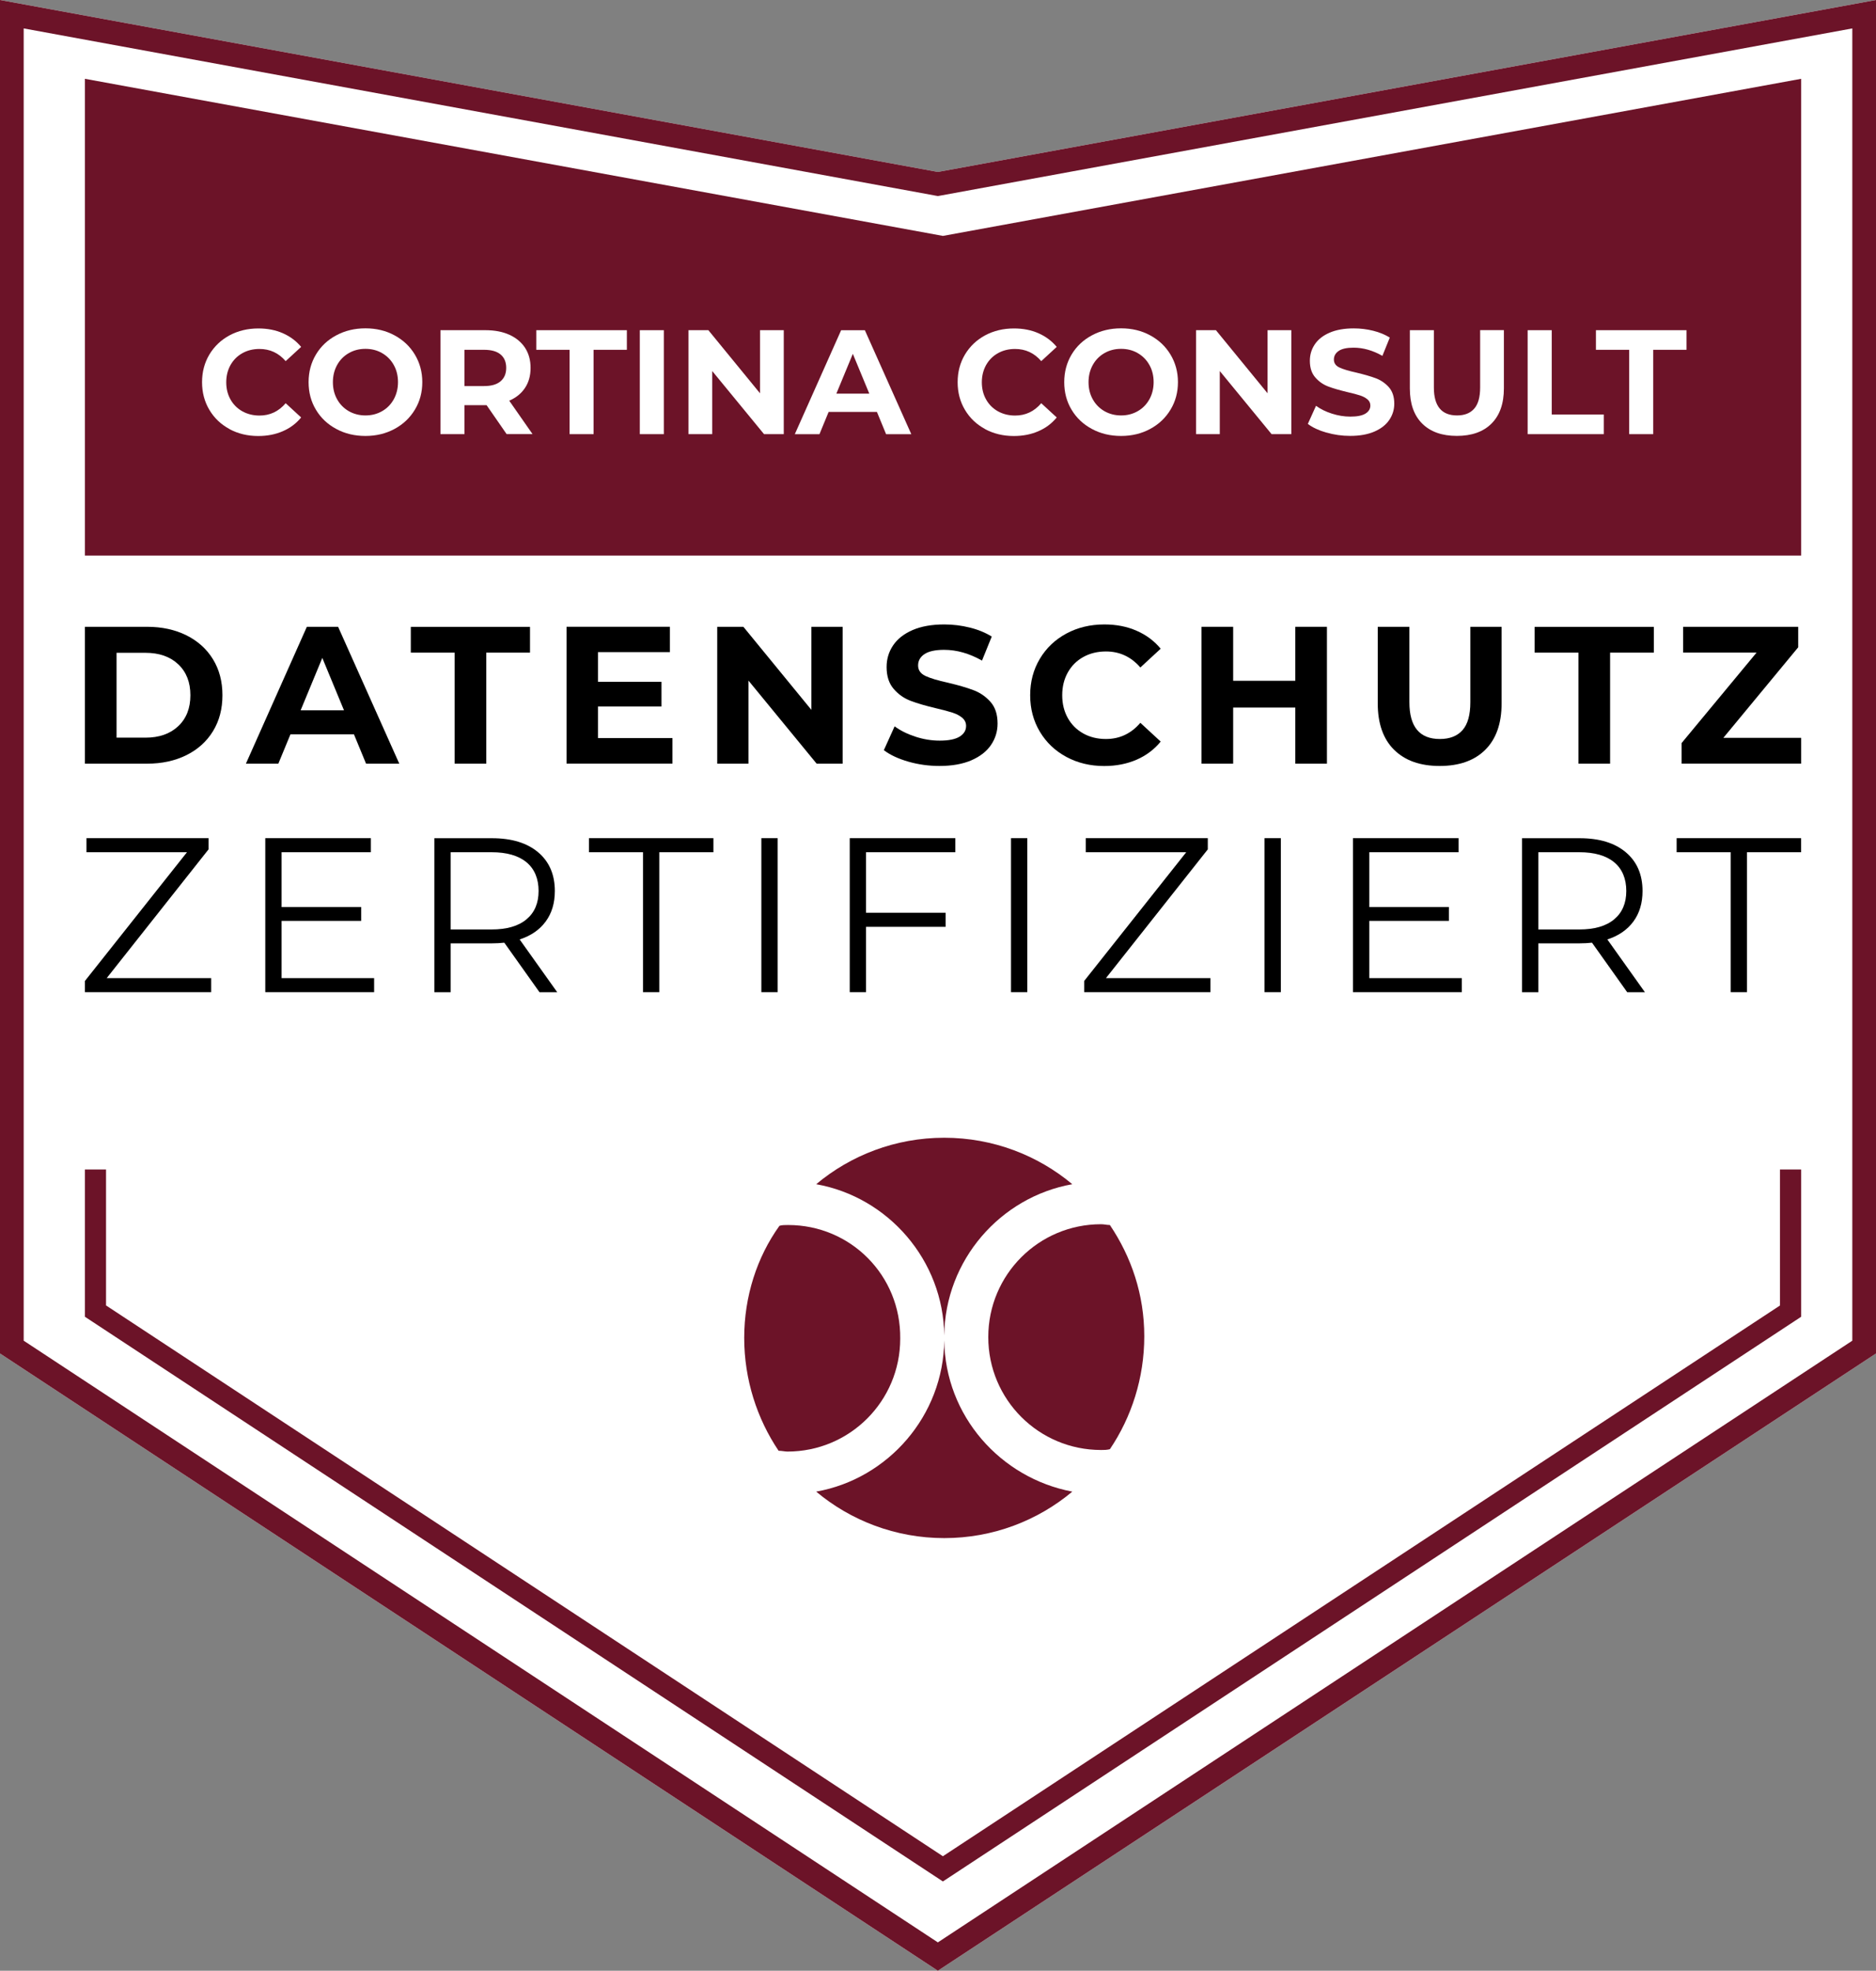 <?xml version="1.0" encoding="UTF-8"?><svg id="Ebene_2" xmlns="http://www.w3.org/2000/svg" viewBox="0 0 334.91 351.61"><rect x="0" y="0" width="334.91" height="351.61" fill="#808080" stroke="none"/><defs><style>.cls-1{fill:#fff;}.cls-2{fill:#6c1328;}</style></defs><g id="Ebene_1-2"><g><polygon class="cls-1" points="0 0 167.43 30.68 334.91 0 334.91 241.48 167.43 351.61 0 241.48 0 0"/><path class="cls-2" d="M167.43,351.61L0,241.48V0L167.43,30.68,334.91,0V241.48l-167.48,110.13ZM4.23,239.2l163.2,107.35,163.25-107.35V5.07l-163.25,29.91-.38-.07L4.23,5.07V239.2Z"/><path class="cls-2" d="M317.77,208.66v24.26l-149.44,98.26L18.93,232.91v-24.26h-3.77v26.28l153.17,100.75,153.22-100.75v-26.28h-3.77Z"/><polygon class="cls-2" points="321.55 14.06 321.55 99.12 15.16 99.12 15.16 14.06 168.33 42.09 321.55 14.06"/><g><path class="cls-2" d="M198.14,218.56c-.57,0-1-.14-1.57-.14-11.14,0-20.14,9-20.14,20.14s9,20.14,20.14,20.14c.57,0,1,0,1.57-.14,3.86-5.71,6.14-12.71,6.14-20.14s-2.29-14.14-6.14-19.86"/><path class="cls-2" d="M140.72,218.56c-.57,0-1.14,0-1.57,.14-4,5.57-6.29,12.57-6.29,20s2.29,14.43,6.14,20.14c.57,0,1.14,.14,1.57,.14,11.14,0,20.14-9,20.14-20.14,.14-11.28-8.86-20.28-20-20.28"/><path class="cls-2" d="M168.57,239.13c-.14,13.43-10,24.71-22.86,27,6.14,5.14,14.14,8.29,22.86,8.29s16.71-3.14,22.86-8.29c-12.86-2.43-22.71-13.57-22.86-27"/><path class="cls-2" d="M168.57,238.28c.14-13.43,10-24.71,22.86-27-6.14-5.14-14.14-8.29-22.86-8.29s-16.71,3.14-22.86,8.29c12.86,2.29,22.71,13.57,22.86,27"/></g><g><path d="M15.16,111.83h11.09c2.65,0,4.99,.51,7.03,1.52,2.03,1.01,3.62,2.44,4.74,4.27,1.13,1.84,1.69,3.98,1.69,6.42s-.56,4.58-1.69,6.42c-1.13,1.84-2.71,3.26-4.74,4.27-2.04,1.01-4.38,1.52-7.03,1.52H15.16v-24.42Zm10.81,19.78c2.44,0,4.39-.68,5.84-2.04,1.45-1.36,2.18-3.2,2.18-5.53s-.73-4.17-2.18-5.53c-1.45-1.36-3.4-2.04-5.84-2.04h-5.16v15.14h5.16Z"/><path d="M63.19,131.02h-11.34l-2.16,5.23h-5.79l10.88-24.42h5.58l10.92,24.42h-5.93l-2.16-5.23Zm-1.78-4.29l-3.87-9.35-3.87,9.35h7.74Z"/><path d="M81.15,116.44h-7.81v-4.6h21.28v4.6h-7.81v19.81h-5.65v-19.81Z"/><path d="M120.05,131.71v4.53h-18.91v-24.42h18.45v4.53h-12.84v5.3h11.34v4.39h-11.34v5.65h13.29Z"/><path d="M150.43,111.83v24.42h-4.64l-12.17-14.82v14.82h-5.58v-24.42h4.67l12.14,14.82v-14.82h5.58Z"/><path d="M162.13,135.88c-1.8-.52-3.25-1.2-4.34-2.04l1.92-4.25c1.05,.77,2.29,1.38,3.73,1.85,1.44,.47,2.88,.7,4.32,.7,1.6,0,2.79-.24,3.56-.72,.77-.48,1.15-1.11,1.15-1.9,0-.58-.23-1.06-.68-1.45-.45-.38-1.03-.69-1.74-.92-.71-.23-1.67-.49-2.88-.77-1.86-.44-3.38-.88-4.57-1.33-1.19-.44-2.2-1.15-3.05-2.13s-1.27-2.28-1.27-3.91c0-1.42,.38-2.7,1.15-3.85,.77-1.15,1.92-2.06,3.47-2.74,1.55-.67,3.44-1.01,5.67-1.01,1.56,0,3.08,.19,4.57,.56,1.49,.37,2.79,.91,3.91,1.6l-1.74,4.29c-2.26-1.28-4.51-1.92-6.77-1.92-1.58,0-2.75,.26-3.51,.77-.76,.51-1.13,1.19-1.13,2.02s.44,1.46,1.31,1.87c.87,.41,2.2,.81,3.99,1.2,1.86,.44,3.38,.88,4.57,1.33,1.19,.44,2.2,1.14,3.05,2.09,.85,.95,1.27,2.24,1.27,3.87,0,1.4-.39,2.67-1.17,3.82-.78,1.15-1.95,2.06-3.51,2.74-1.56,.67-3.45,1.01-5.69,1.01-1.93,0-3.8-.26-5.6-.78Z"/><path d="M190.38,135.05c-2.01-1.08-3.59-2.58-4.74-4.5s-1.73-4.09-1.73-6.51,.58-4.59,1.73-6.51,2.73-3.42,4.74-4.5c2.01-1.08,4.27-1.62,6.78-1.62,2.12,0,4.03,.37,5.74,1.12,1.71,.74,3.15,1.81,4.31,3.21l-3.63,3.35c-1.65-1.91-3.7-2.86-6.14-2.86-1.51,0-2.86,.33-4.05,.99s-2.11,1.59-2.77,2.77c-.66,1.19-.99,2.53-.99,4.05s.33,2.86,.99,4.05c.66,1.19,1.59,2.11,2.77,2.77s2.53,.99,4.05,.99c2.44,0,4.49-.96,6.14-2.89l3.63,3.35c-1.16,1.42-2.61,2.5-4.32,3.24-1.72,.74-3.64,1.12-5.76,1.12-2.49,0-4.74-.54-6.75-1.62Z"/><path d="M236.89,111.83v24.42h-5.65v-10.01h-11.09v10.01h-5.65v-24.42h5.65v9.63h11.09v-9.63h5.65Z"/><path d="M248.87,133.77c-1.94-1.93-2.91-4.69-2.91-8.27v-13.67h5.65v13.46c0,4.37,1.81,6.56,5.44,6.56,1.77,0,3.12-.53,4.05-1.59,.93-1.06,1.39-2.71,1.39-4.97v-13.46h5.58v13.67c0,3.58-.97,6.34-2.91,8.27-1.94,1.93-4.66,2.89-8.14,2.89s-6.2-.96-8.14-2.89Z"/><path d="M281.78,116.44h-7.81v-4.6h21.28v4.6h-7.81v19.81h-5.65v-19.81Z"/><path d="M321.55,131.64v4.6h-21.35v-3.66l13.39-16.15h-13.11v-4.6h20.54v3.66l-13.36,16.15h13.88Z"/></g><g><path d="M37.7,174.51v2.51H15.16v-2l18.22-22.97H15.44v-2.51h21.79v2l-18.18,22.97h18.65Z"/><path d="M66.79,174.51v2.51h-19.43v-27.48h18.85v2.51h-15.94v9.78h14.21v2.47h-14.21v10.21h16.53Z"/><path d="M96.31,177.02l-6.28-8.83c-.71,.08-1.44,.12-2.2,.12h-7.38v8.72h-2.91v-27.48h10.29c3.51,0,6.26,.84,8.24,2.51,1.99,1.68,2.98,3.98,2.98,6.91,0,2.15-.54,3.96-1.63,5.44-1.09,1.48-2.64,2.55-4.65,3.2l6.71,9.42h-3.18Zm-2.32-13c1.44-1.2,2.16-2.89,2.16-5.06s-.72-3.93-2.16-5.12c-1.44-1.19-3.52-1.79-6.24-1.79h-7.3v13.78h7.3c2.72,0,4.8-.6,6.24-1.81Z"/><path d="M114.8,152.05h-9.66v-2.51h22.22v2.51h-9.66v24.97h-2.91v-24.97Z"/><path d="M135.92,149.54h2.91v27.48h-2.91v-27.48Z"/><path d="M154.61,152.05v10.8h14.21v2.51h-14.21v11.66h-2.91v-27.48h18.85v2.51h-15.94Z"/><path d="M180.49,149.54h2.91v27.48h-2.91v-27.48Z"/><path d="M216.09,174.51v2.51h-22.54v-2l18.22-22.97h-17.94v-2.51h21.79v2l-18.18,22.97h18.65Z"/><path d="M225.75,149.54h2.91v27.48h-2.91v-27.48Z"/><path d="M260.97,174.51v2.51h-19.43v-27.48h18.85v2.51h-15.94v9.78h14.21v2.47h-14.21v10.21h16.53Z"/><path d="M290.49,177.02l-6.28-8.83c-.71,.08-1.44,.12-2.2,.12h-7.38v8.72h-2.91v-27.48h10.29c3.51,0,6.26,.84,8.24,2.51,1.99,1.68,2.98,3.98,2.98,6.91,0,2.15-.54,3.96-1.63,5.44s-2.64,2.55-4.65,3.2l6.71,9.42h-3.18Zm-2.32-13c1.44-1.2,2.16-2.89,2.16-5.06s-.72-3.93-2.16-5.12c-1.44-1.19-3.52-1.79-6.24-1.79h-7.3v13.78h7.3c2.72,0,4.8-.6,6.24-1.81Z"/><path d="M308.98,152.05h-9.66v-2.51h22.22v2.51h-9.66v24.97h-2.91v-24.97Z"/></g><g><path class="cls-1" d="M40.98,76.55c-1.53-.82-2.73-1.96-3.6-3.42s-1.31-3.1-1.31-4.94,.44-3.48,1.31-4.94c.88-1.46,2.08-2.6,3.6-3.42,1.53-.82,3.25-1.23,5.15-1.23,1.61,0,3.06,.28,4.36,.85,1.3,.57,2.39,1.38,3.27,2.44l-2.76,2.54c-1.25-1.45-2.81-2.17-4.67-2.17-1.15,0-2.17,.25-3.07,.76-.9,.5-1.6,1.21-2.11,2.11-.5,.9-.76,1.93-.76,3.07s.25,2.17,.76,3.07c.5,.9,1.21,1.6,2.11,2.11,.9,.5,1.93,.76,3.07,.76,1.86,0,3.41-.73,4.67-2.2l2.76,2.54c-.88,1.08-1.98,1.9-3.29,2.46-1.31,.57-2.77,.85-4.37,.85-1.89,0-3.6-.41-5.13-1.23Z"/><path class="cls-1" d="M60.03,76.53c-1.55-.83-2.76-1.97-3.63-3.43-.88-1.46-1.31-3.1-1.31-4.92s.44-3.46,1.31-4.92,2.08-2.6,3.63-3.43c1.55-.83,3.28-1.25,5.21-1.25s3.66,.42,5.19,1.25c1.54,.83,2.75,1.97,3.63,3.43,.88,1.46,1.33,3.1,1.33,4.92s-.44,3.46-1.33,4.92c-.88,1.46-2.09,2.6-3.63,3.43-1.54,.83-3.27,1.25-5.19,1.25s-3.66-.41-5.21-1.25Zm8.18-3.17c.88-.5,1.58-1.21,2.08-2.11,.5-.9,.76-1.93,.76-3.07s-.25-2.17-.76-3.07c-.5-.9-1.2-1.6-2.08-2.11s-1.87-.76-2.97-.76-2.08,.25-2.97,.76-1.58,1.21-2.08,2.11c-.5,.9-.76,1.93-.76,3.07s.25,2.17,.76,3.07c.5,.9,1.2,1.6,2.08,2.11,.88,.5,1.87,.76,2.97,.76s2.08-.25,2.97-.76Z"/><path class="cls-1" d="M90.45,77.46l-3.58-5.17h-3.95v5.17h-4.29v-18.55h8.03c1.64,0,3.07,.27,4.28,.82,1.21,.55,2.14,1.33,2.8,2.33,.65,1.01,.98,2.2,.98,3.58s-.33,2.57-.99,3.56c-.66,1-1.6,1.76-2.82,2.29l4.16,5.96h-4.61Zm-1.09-14.22c-.67-.56-1.65-.83-2.94-.83h-3.5v6.47h3.5c1.29,0,2.27-.28,2.94-.85s1.01-1.36,1.01-2.39-.33-1.84-1.01-2.4Z"/><path class="cls-1" d="M101.68,62.41h-5.94v-3.5h16.17v3.5h-5.94v15.05h-4.29v-15.05Z"/><path class="cls-1" d="M114.22,58.91h4.29v18.55h-4.29v-18.55Z"/><path class="cls-1" d="M139.92,58.91v18.55h-3.52l-9.25-11.26v11.26h-4.24v-18.55h3.55l9.22,11.26v-11.26h4.24Z"/><path class="cls-1" d="M156.54,73.49h-8.61l-1.64,3.98h-4.4l8.27-18.55h4.24l8.29,18.55h-4.5l-1.64-3.98Zm-1.35-3.26l-2.94-7.1-2.94,7.1h5.88Z"/><path class="cls-1" d="M175.87,76.55c-1.53-.82-2.73-1.96-3.6-3.42s-1.31-3.1-1.31-4.94,.44-3.48,1.31-4.94c.88-1.46,2.08-2.6,3.6-3.42,1.53-.82,3.25-1.23,5.15-1.23,1.61,0,3.06,.28,4.36,.85,1.3,.57,2.39,1.38,3.27,2.44l-2.76,2.54c-1.25-1.45-2.81-2.17-4.67-2.17-1.15,0-2.17,.25-3.07,.76-.9,.5-1.6,1.21-2.11,2.11-.5,.9-.76,1.93-.76,3.07s.25,2.17,.76,3.07c.5,.9,1.21,1.6,2.11,2.11,.9,.5,1.93,.76,3.07,.76,1.86,0,3.41-.73,4.67-2.2l2.76,2.54c-.88,1.08-1.98,1.9-3.29,2.46-1.31,.57-2.77,.85-4.37,.85-1.89,0-3.6-.41-5.13-1.23Z"/><path class="cls-1" d="M194.93,76.53c-1.55-.83-2.76-1.97-3.63-3.43-.88-1.46-1.31-3.1-1.31-4.92s.44-3.46,1.31-4.92,2.08-2.6,3.63-3.43c1.55-.83,3.28-1.25,5.21-1.25s3.66,.42,5.19,1.25c1.54,.83,2.75,1.97,3.63,3.43,.88,1.46,1.33,3.1,1.33,4.92s-.44,3.46-1.33,4.92c-.88,1.46-2.09,2.6-3.63,3.43-1.54,.83-3.27,1.25-5.19,1.25s-3.66-.41-5.21-1.25Zm8.18-3.17c.88-.5,1.58-1.21,2.08-2.11,.5-.9,.76-1.93,.76-3.07s-.25-2.17-.76-3.07c-.5-.9-1.2-1.6-2.08-2.11s-1.87-.76-2.97-.76-2.08,.25-2.97,.76-1.58,1.21-2.08,2.11c-.5,.9-.76,1.93-.76,3.07s.25,2.17,.76,3.07c.5,.9,1.2,1.6,2.08,2.11,.88,.5,1.87,.76,2.97,.76s2.08-.25,2.97-.76Z"/><path class="cls-1" d="M230.53,58.91v18.55h-3.52l-9.25-11.26v11.26h-4.24v-18.55h3.55l9.22,11.26v-11.26h4.24Z"/><path class="cls-1" d="M236.78,77.18c-1.37-.4-2.47-.91-3.3-1.55l1.46-3.23c.79,.58,1.74,1.05,2.84,1.4,1.09,.35,2.19,.53,3.29,.53,1.22,0,2.12-.18,2.7-.54s.87-.84,.87-1.44c0-.44-.17-.81-.52-1.1s-.79-.53-1.33-.7c-.54-.18-1.27-.37-2.19-.58-1.41-.34-2.57-.67-3.47-1.01-.9-.34-1.67-.87-2.32-1.62-.65-.74-.97-1.73-.97-2.97,0-1.08,.29-2.05,.88-2.93s1.46-1.57,2.64-2.08c1.17-.51,2.61-.77,4.31-.77,1.18,0,2.34,.14,3.47,.42s2.12,.69,2.97,1.22l-1.32,3.26c-1.71-.97-3.43-1.46-5.14-1.46-1.2,0-2.09,.19-2.66,.58-.57,.39-.86,.9-.86,1.54s.33,1.11,.99,1.42c.66,.31,1.67,.61,3.03,.91,1.41,.34,2.57,.67,3.47,1.01,.9,.34,1.67,.87,2.32,1.59,.64,.72,.97,1.71,.97,2.94,0,1.06-.3,2.03-.89,2.9-.59,.87-1.48,1.57-2.66,2.08s-2.62,.77-4.32,.77c-1.47,0-2.88-.2-4.25-.6Z"/><path class="cls-1" d="M253.9,75.58c-1.48-1.47-2.21-3.56-2.21-6.28v-10.39h4.29v10.23c0,3.32,1.38,4.98,4.13,4.98,1.34,0,2.37-.4,3.07-1.21,.71-.8,1.06-2.06,1.06-3.78v-10.23h4.24v10.39c0,2.72-.74,4.81-2.21,6.28-1.47,1.47-3.54,2.2-6.19,2.2s-4.71-.73-6.19-2.2Z"/><path class="cls-1" d="M272.73,58.91h4.29v15.05h9.3v3.5h-13.6v-18.55Z"/><path class="cls-1" d="M290.85,62.41h-5.94v-3.5h16.17v3.5h-5.94v15.05h-4.29v-15.05Z"/></g></g></g></svg>